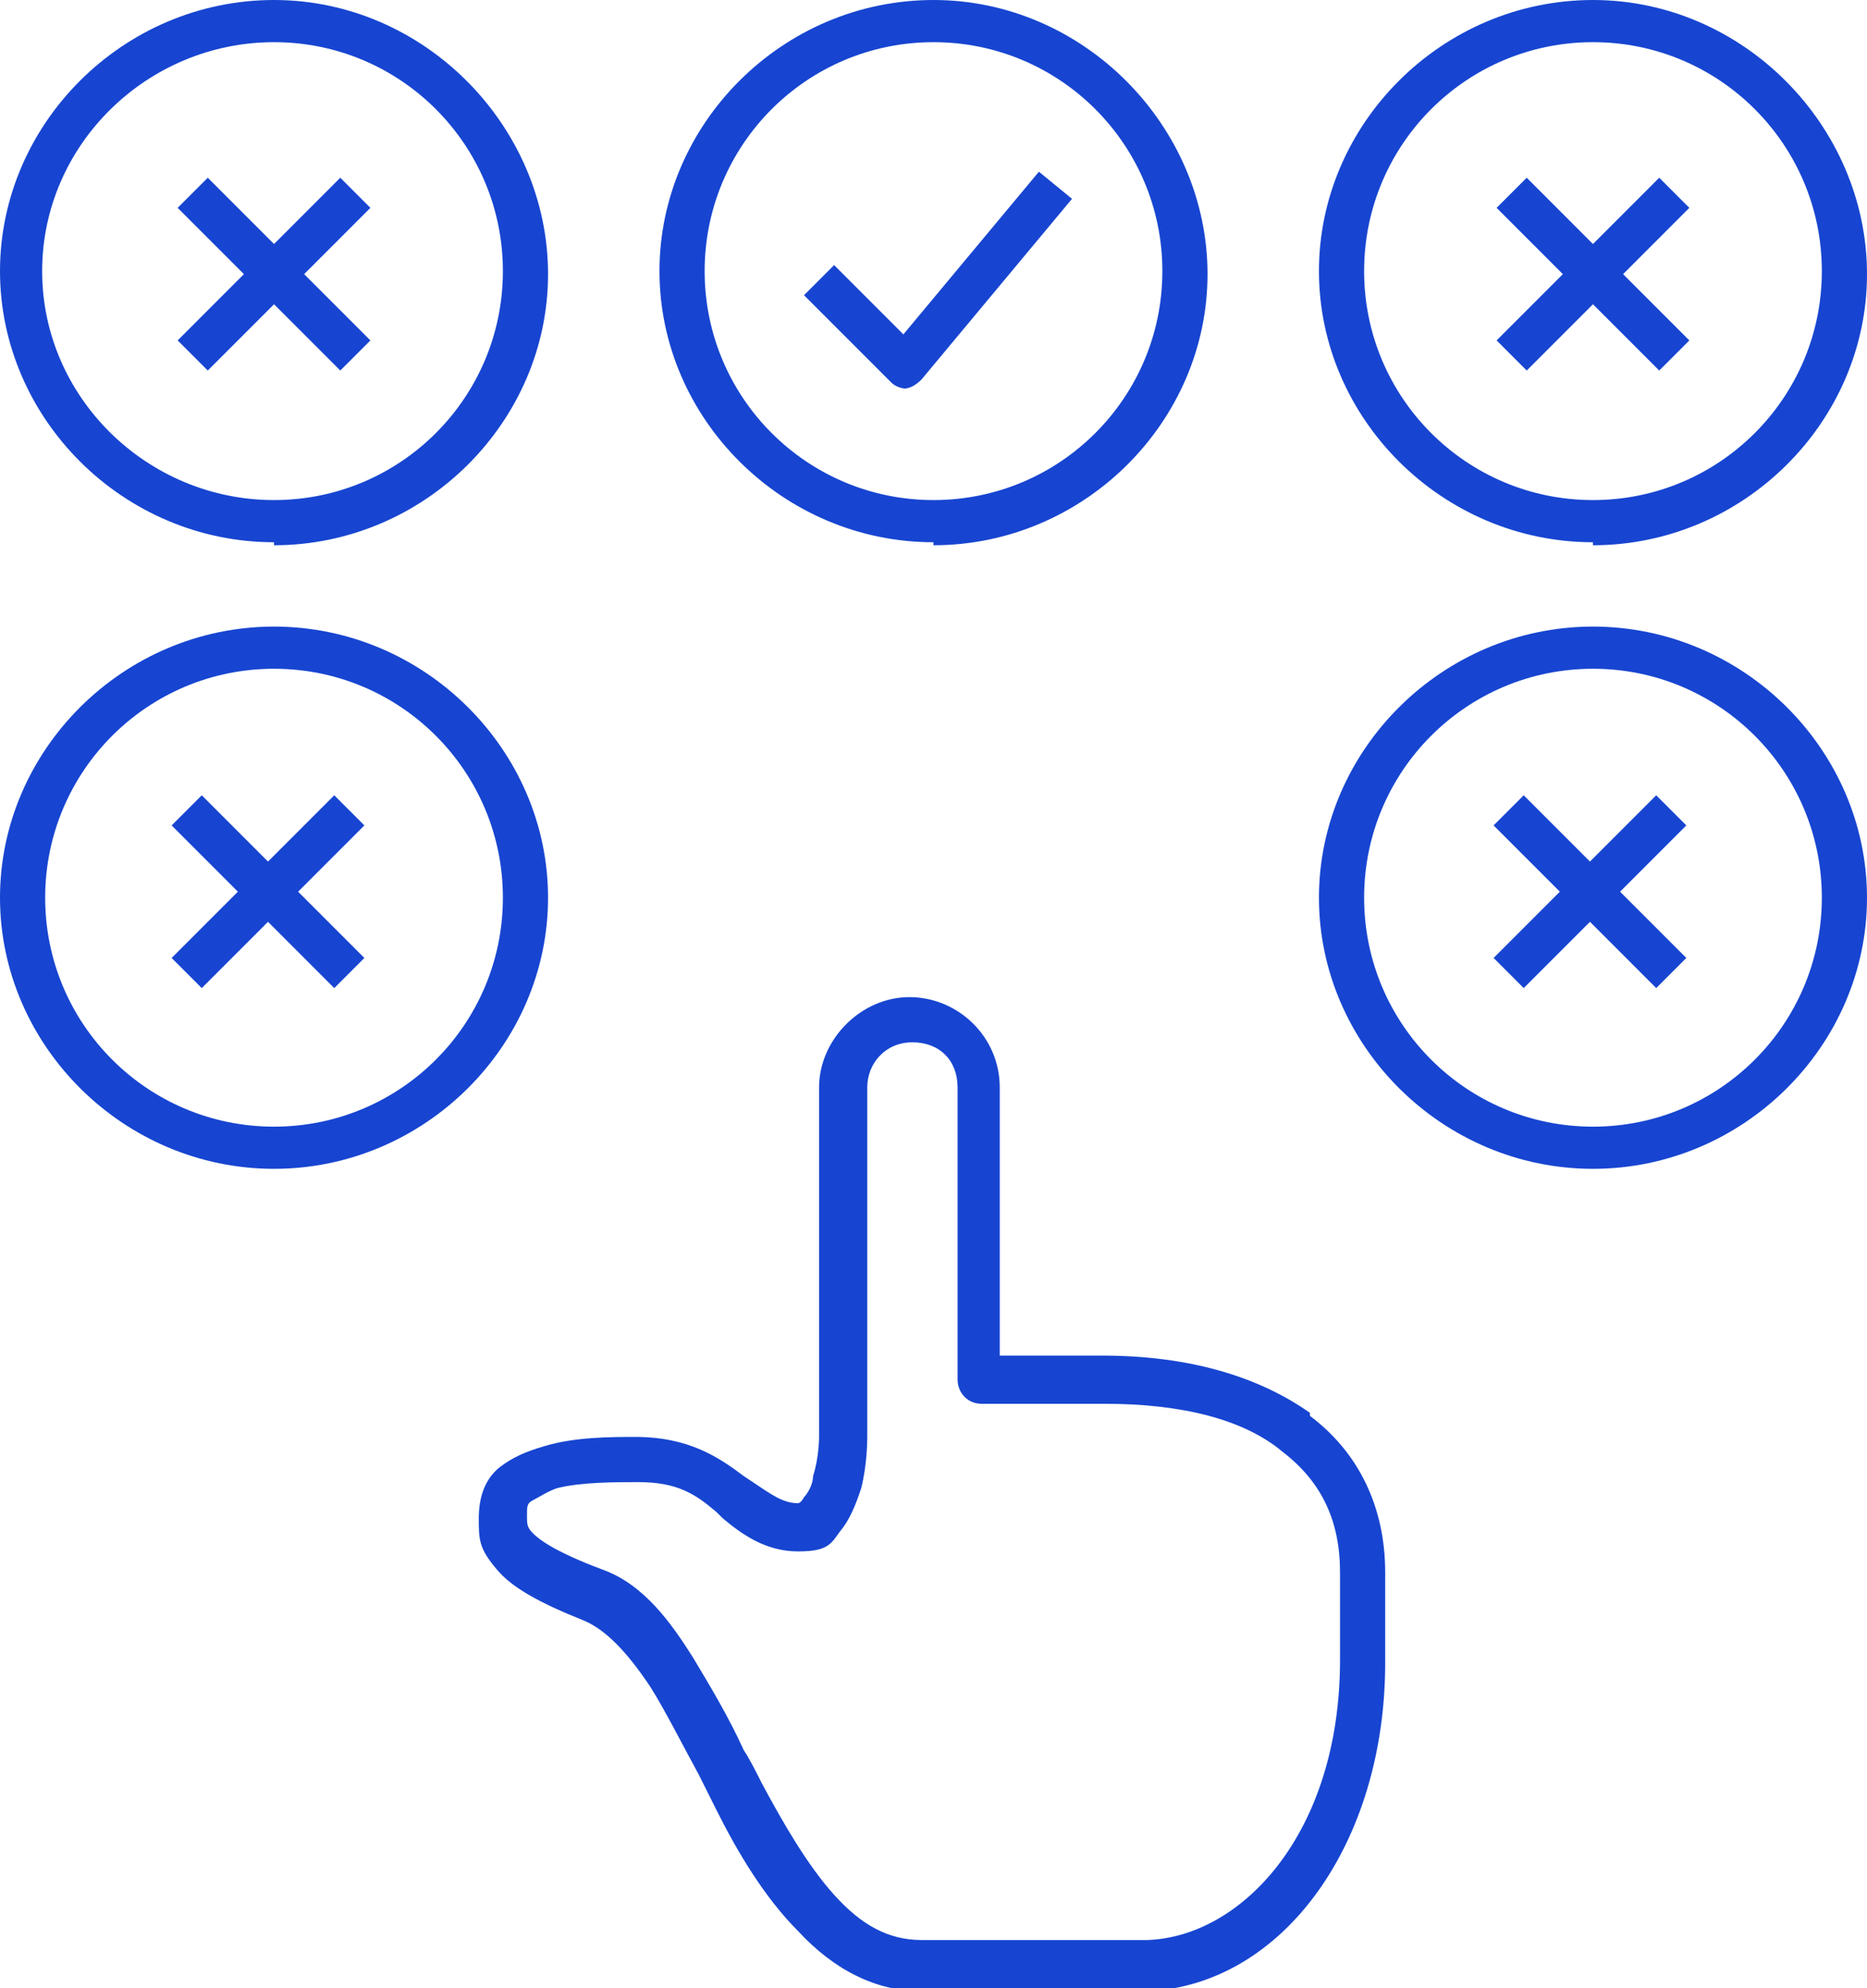 <?xml version="1.0" encoding="UTF-8"?>
<svg xmlns="http://www.w3.org/2000/svg" viewBox="0 0 62 66">
  <g fill="#1745d1" fill-rule="evenodd">
    <path d="m31 1.4c4.2 0 7.6 3.4 7.6 7.6s-3.4 7.6-7.6 7.6-7.6-3.4-7.6-7.6 3.4-7.6 7.6-7.6zm0 16.7c5 0 9.1-4.1 9.1-9s-4.1-9.1-9.1-9.1-9.1 4.1-9.1 9 4.1 9 9.1 9z"></path>
    <path d="m52.9 1.4c4.2 0 7.6 3.4 7.6 7.6s-3.4 7.6-7.6 7.6-7.6-3.4-7.6-7.6 3.4-7.6 7.6-7.6zm0 16.7c5 0 9.1-4.1 9.1-9s-4.1-9.1-9.1-9.1-9.1 4.1-9.1 9 4.1 9 9.1 9z"></path>
    <path d="m52.9 37.4c-4.2 0-7.6-3.4-7.6-7.6s3.4-7.6 7.6-7.6 7.6 3.4 7.6 7.6-3.4 7.6-7.6 7.6zm0-16.6c-5 0-9.1 4.1-9.1 9s4.1 9 9.1 9 9.1-4.1 9.1-9-4.1-9-9.1-9z"></path>
    <path d="m50.7 12.3 2.2-2.2 2.2 2.2 1-1-2.2-2.2 2.2-2.2-1-1-2.2 2.2-2.2-2.2-1 1 2.2 2.2-2.2 2.2z"></path>
    <path d="m55 26.4-2.2 2.2-2.2-2.2-1 1 2.2 2.2-2.2 2.2 1 1 2.2-2.2 2.2 2.2 1-1-2.2-2.2 2.2-2.2z"></path>
    <path d="m9.1 1.4c4.2 0 7.6 3.4 7.6 7.6s-3.4 7.6-7.6 7.6-7.7-3.4-7.7-7.6 3.5-7.6 7.7-7.6zm0 16.7c5 0 9.1-4.1 9.1-9s-4.1-9.1-9.1-9.1-9.1 4.1-9.1 9 4.1 9 9.1 9z"></path>
    <path d="m9.1 37.4c-4.2 0-7.6-3.4-7.6-7.6s3.4-7.6 7.6-7.6 7.6 3.4 7.6 7.6-3.4 7.6-7.6 7.6zm0-16.6c-5 0-9.1 4.1-9.1 9s4.1 9 9.1 9 9.1-4.1 9.1-9-4.1-9-9.1-9z"></path>
    <path d="m6.9 12.3 2.2-2.2 2.2 2.2 1-1-2.2-2.2 2.2-2.2-1-1-2.2 2.2-2.2-2.2-1 1 2.2 2.2-2.2 2.2z"></path>
    <path d="m11.1 26.4-2.2 2.2-2.2-2.2-1 1 2.2 2.2-2.2 2.2 1 1 2.2-2.2 2.2 2.2 1-1-2.2-2.2 2.2-2.2z"></path>
    <path d="m30 12.9c.2 0 .4-.1.6-.3l5-6-1.1-.9-4.5 5.4-2.3-2.3-1 1 2.9 2.9c.1.1.3.2.5.2z"></path>
    <path d="m44.5 55.1c0 5.8-3.3 9.2-6.4 9.3h-7.5c-1.1 0-2-.5-2.9-1.5s-1.7-2.4-2.4-3.7c-.2-.4-.4-.8-.6-1.1-.5-1.1-1.1-2.1-1.7-3.1-.7-1.1-1.6-2.4-3-2.9-1.6-.6-2.1-1-2.3-1.2s-.2-.3-.2-.6 0-.4.2-.5.5-.3.8-.4c.8-.2 1.9-.2 2.7-.2 1.3 0 1.9.4 2.6 1l.2.2c.6.5 1.4 1.1 2.5 1.1s1.1-.3 1.5-.8c.3-.4.5-1 .6-1.3.2-.8.2-1.6.2-1.7v-11.6c0-.8.6-1.5 1.5-1.5s1.5.6 1.5 1.5v9.7c0 .4.3.8.8.8h4.1c2.5 0 4.6.5 5.9 1.6 1.3 1 1.9 2.3 1.9 4v3zm-1-8.2c-1.7-1.2-4-1.9-6.9-1.9h-3.4v-8.9c0-1.7-1.4-3-3-3s-3 1.4-3 3v11.6s0 .7-.2 1.3c0 .3-.2.6-.3.7-.1.2-.2.2-.2.2-.5 0-.9-.3-1.5-.7l-.3-.2c-.8-.6-1.8-1.3-3.6-1.3-.8 0-2 0-3 .3-.7.2-1.1.4-1.5.7-.5.4-.7 1-.7 1.7s0 1 .6 1.7c.5.6 1.4 1.1 2.9 1.7.7.3 1.4 1 2.2 2.2.5.8 1 1.8 1.6 2.9l.6 1.2c.7 1.4 1.6 2.9 2.7 4 1.2 1.3 2.6 2 4.1 2h7.5c4.5-.2 7.9-4.9 7.9-10.9v-3c0-2.2-.9-4-2.5-5.2z"></path>
  </g>
</svg>
